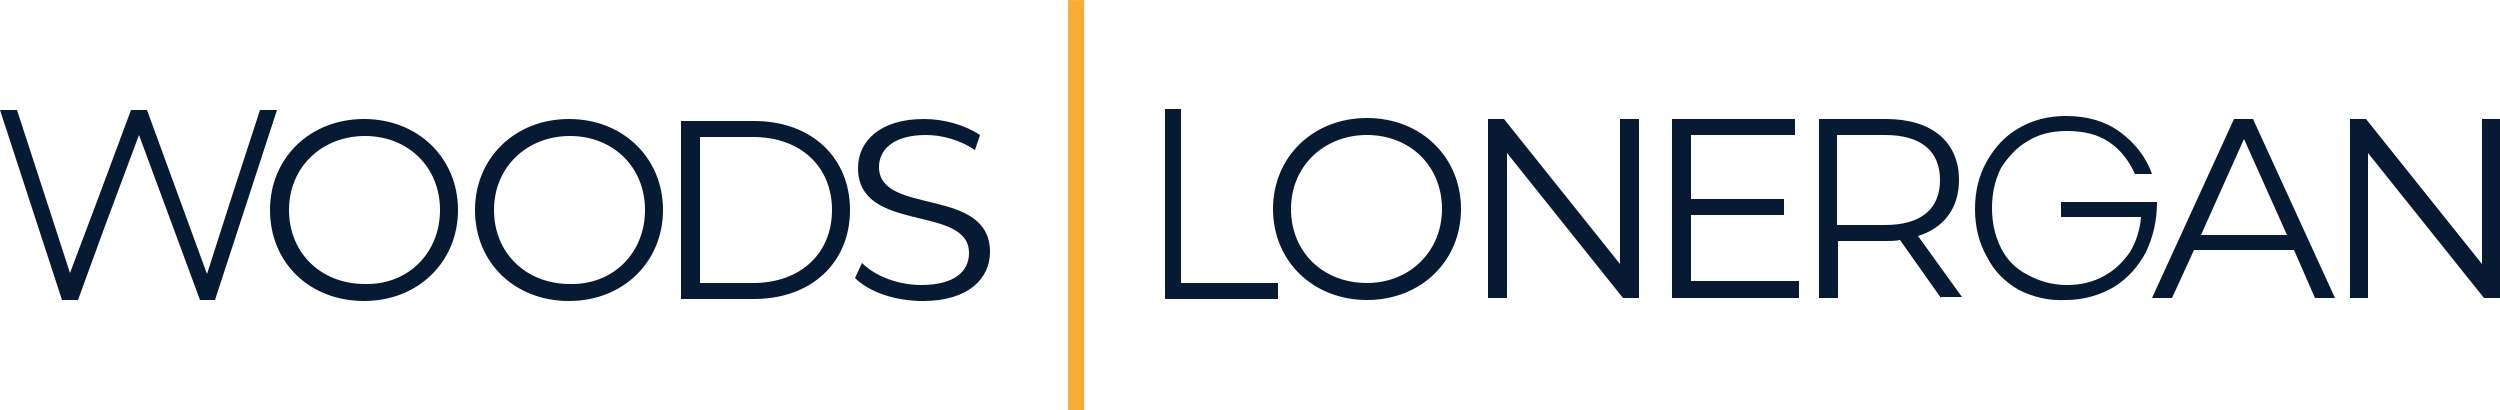 <?xml version="1.0" encoding="UTF-8"?> <!-- Generator: Adobe Illustrator 24.2.3, SVG Export Plug-In . SVG Version: 6.00 Build 0) --> <svg xmlns="http://www.w3.org/2000/svg" xmlns:xlink="http://www.w3.org/1999/xlink" version="1.1" id="Layer_1" x="0px" y="0px" viewBox="0 0 250 41" style="enable-background:new 0 0 250 41;" xml:space="preserve"> <style type="text/css"> .st0{fill:#071A33;} .st1{fill:#F7AC32;} </style> <g> <path class="st0" d="M0,11h1.7l2.8,8.6l2.5,7.7l2.9-7.7l3.2-8.6h1.6l6,16.4l2.5-7.8L26,11h1.7L21.5,30H20l-6.1-16.5l-3.4,9.1 L7.8,30H6.2L0,11z M27,21c0-5.2,4-9.1,9.4-9.1c5.4,0,9.4,3.9,9.4,9.1c0,5.2-4,9.1-9.4,9.1C31,30.1,27,26.3,27,21z M44,21 c0-4.3-3.2-7.4-7.5-7.4c-4.3,0-7.6,3.1-7.6,7.4c0,4.3,3.2,7.4,7.6,7.4C40.8,28.5,44,25.3,44,21z M47.5,21c0-5.2,4-9.1,9.4-9.1 c5.4,0,9.4,3.9,9.4,9.1c0,5.2-4,9.1-9.4,9.1C51.5,30.1,47.5,26.3,47.5,21z M64.5,21c0-4.3-3.2-7.4-7.5-7.4c-4.3,0-7.6,3.1-7.6,7.4 c0,4.3,3.2,7.4,7.6,7.4C61.3,28.5,64.5,25.3,64.5,21z M68.1,12.1h7.3c5.8,0,9.6,3.7,9.6,8.9c0,5.3-3.9,8.9-9.6,8.9h-7.3V12.1z M75.3,28.3c4.8,0,7.9-3,7.9-7.3s-3.1-7.3-7.9-7.3H70v14.6H75.3z M85.5,27.8l0.7-1.5c1.3,1.3,3.6,2.2,5.9,2.2 c3.4,0,4.8-1.4,4.8-3.2c0-4.9-11.1-1.9-11.1-8.5c0-2.6,2.1-4.9,6.6-4.9c2,0,4.1,0.6,5.6,1.6L97.5,15c-1.5-1-3.3-1.5-4.9-1.5 c-3.3,0-4.7,1.5-4.7,3.2c0,4.9,11.1,1.9,11.1,8.5c0,2.6-2.1,4.9-6.7,4.9C89.5,30.1,86.9,29.2,85.5,27.8z M116.4,10.9h1.7v17.4h9.7 v1.6h-11.3V10.9z M127.3,20.9c0-5.2,4-9.1,9.4-9.1c5.4,0,9.4,3.9,9.4,9.1s-4,9.1-9.4,9.1C131.3,30,127.3,26.1,127.3,20.9z M144.2,20.9c0-4.3-3.2-7.4-7.5-7.4c-4.3,0-7.6,3.1-7.6,7.4s3.2,7.4,7.6,7.4C141,28.3,144.2,25.1,144.2,20.9z M163.9,11.9v17.9 h-1.6l-11.6-14.5v14.5h-1.9V11.9h1.6L162,26.4V11.9H163.9z M179.9,28.2v1.6h-12.7V11.9h12.3v1.6h-10.4v6.4h9.3v1.6h-9.3v6.6H179.9z M194.1,29.8l-4.1-5.8c-0.5,0.1-0.9,0.1-1.4,0.1h-4.8v5.7h-1.9V11.9h6.7c4.6,0,7.3,2.3,7.3,6.1c0,2.8-1.5,4.8-4.1,5.6l4.4,6.1 H194.1z M194,18c0-2.9-1.9-4.5-5.5-4.5h-4.8v9h4.8C192.1,22.5,194,20.9,194,18z M201.9,29c-1.4-0.8-2.5-1.9-3.2-3.3 c-0.8-1.4-1.2-3-1.2-4.8c0-1.8,0.4-3.4,1.2-4.8c0.8-1.4,1.8-2.5,3.2-3.3c1.4-0.8,2.9-1.2,4.7-1.2c2.1,0,3.9,0.5,5.4,1.6 c1.5,1.1,2.6,2.5,3.2,4.2h-1.7c-0.6-1.3-1.4-2.4-2.6-3.2c-1.2-0.8-2.6-1.1-4.2-1.1c-1.5,0-2.8,0.3-3.9,1c-1.1,0.6-2,1.6-2.7,2.7 c-0.6,1.2-0.9,2.5-0.9,4c0,1.5,0.3,2.8,0.9,4c0.6,1.2,1.5,2.1,2.7,2.7c1.1,0.6,2.4,1,3.9,1c1.4,0,2.6-0.3,3.7-0.9 c1.1-0.6,1.9-1.4,2.6-2.4c0.6-1,1-2.2,1.1-3.5h-8v-1.5h9.6c0,1.9-0.4,3.5-1.1,5c-0.8,1.5-1.8,2.6-3.2,3.5c-1.4,0.8-3,1.3-4.8,1.3 C204.9,30.1,203.3,29.7,201.9,29z M229.4,25h-10l-2.2,4.8h-2l8.2-17.9h1.9l8.2,17.9h-2L229.4,25z M228.7,23.5l-4.3-9.6l-4.3,9.6 H228.7z M250,11.9v17.9h-1.6l-11.6-14.5v14.5H235V11.9h1.6l11.6,14.5V11.9H250z"></path> <rect x="87.1" y="19.7" transform="matrix(1.466721e-10 -1 1 1.466721e-10 87.108 128.108)" class="st1" width="41" height="1.6"></rect> </g> </svg> 